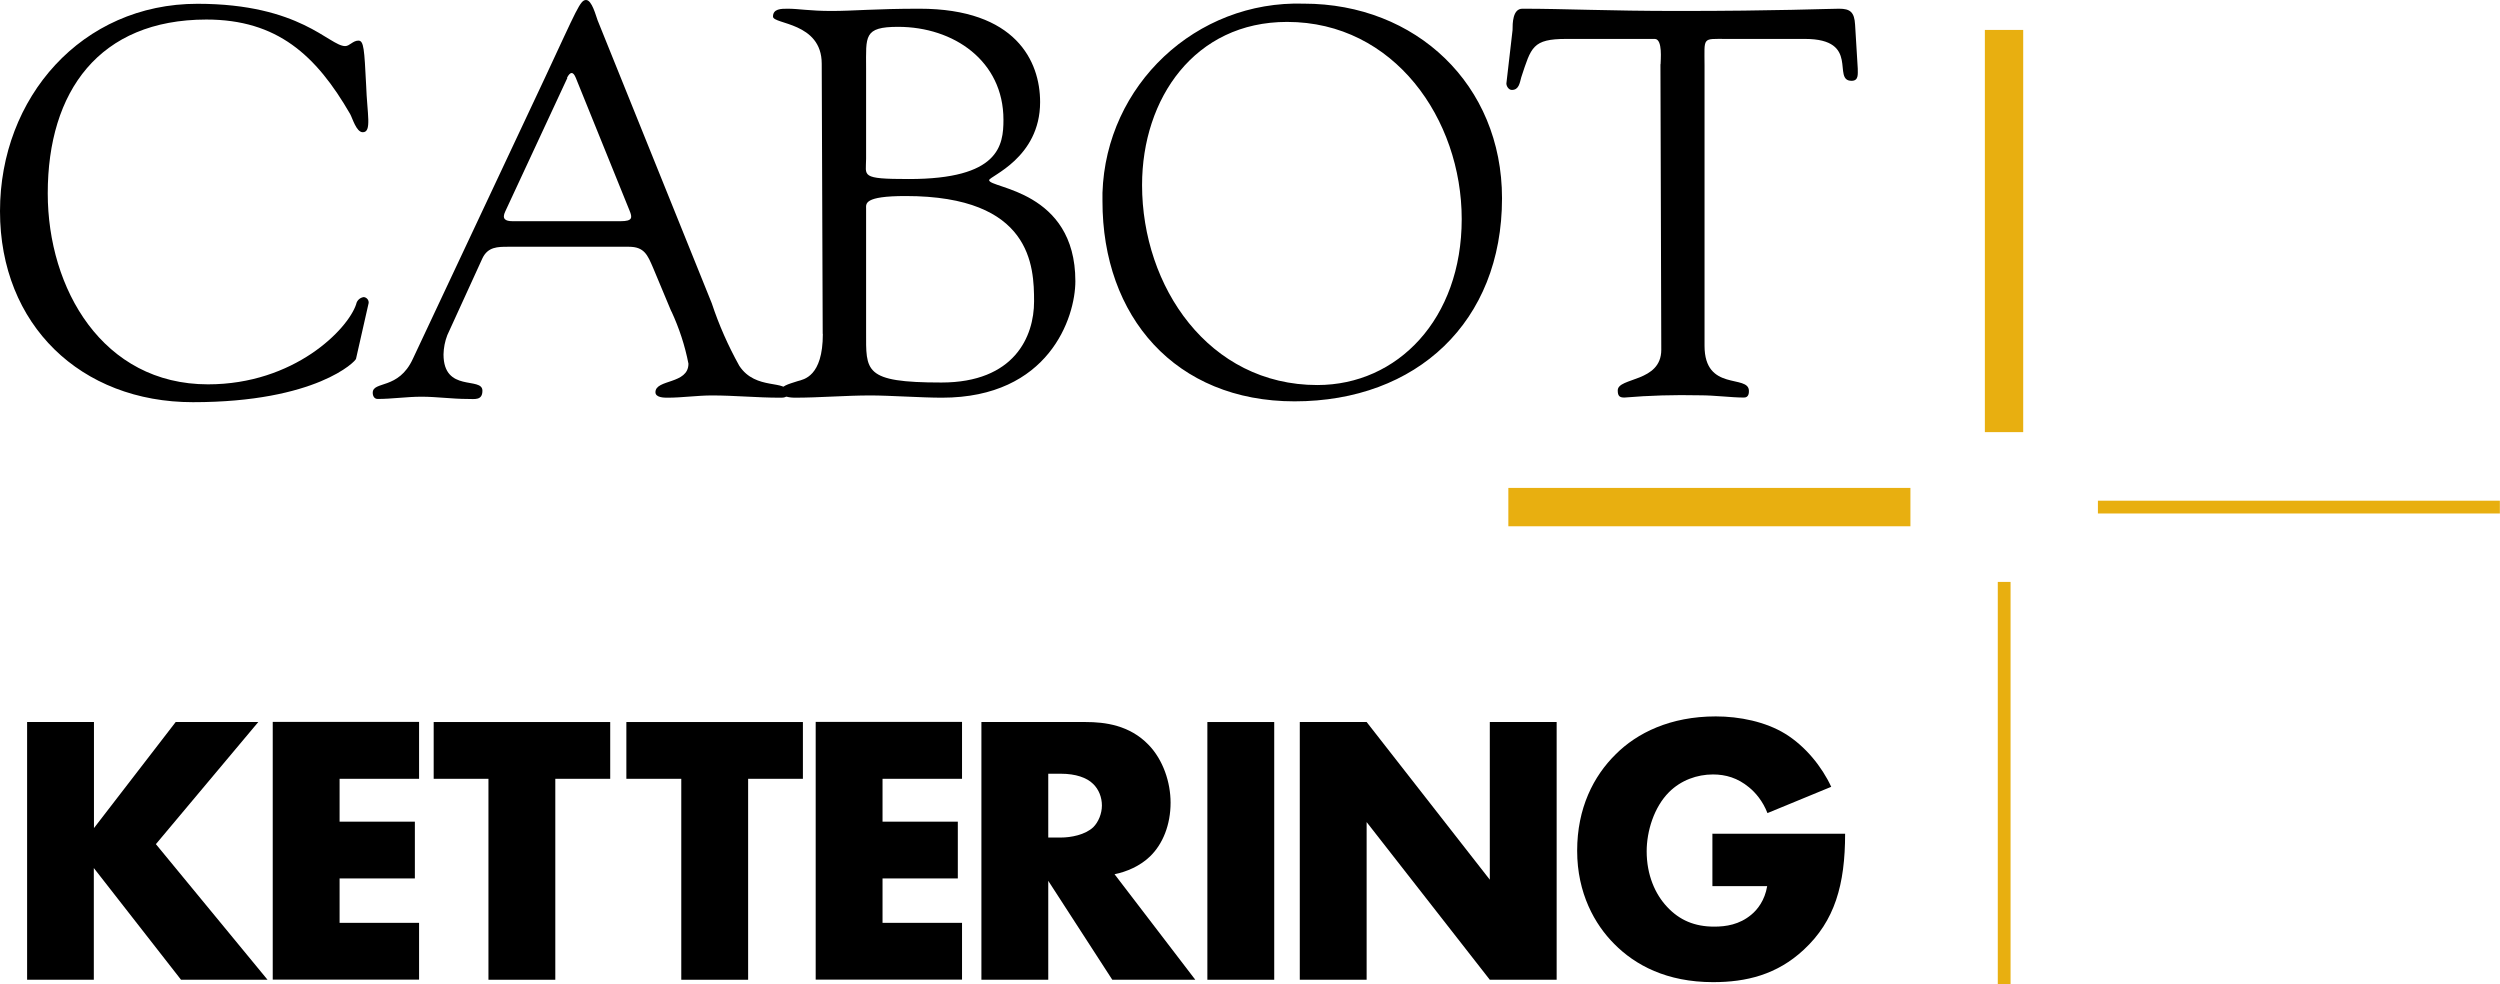 <?xml version="1.0" encoding="UTF-8"?>
<svg xmlns="http://www.w3.org/2000/svg" width="254" height="100" viewBox="0 0 254 100" fill="none">
  <g id="OL" clip-path="url(#clip0_4002_2)">
    <g id="Group">
      <path id="Vector" d="M9.532 84.152L17.85 73.358H26.241L15.838 85.765L27.182 99.543H18.393L9.532 88.192V99.543H2.754V73.358H9.546V84.152H9.532Z" fill="black"></path>
      <path id="Vector_2" d="M42.578 79.126H34.502V83.481H42.15V89.249H34.502V93.761H42.578V99.529H27.71V73.344H42.578V79.112V79.126Z" fill="black"></path>
      <path id="Vector_3" d="M56.419 79.126V99.543H49.627V79.126H44.062V73.358H61.998V79.126H56.433H56.419Z" fill="black"></path>
      <path id="Vector_4" d="M76.01 79.126V99.543H69.218V79.126H63.639V73.358H81.575V79.126H76.01Z" fill="black"></path>
      <path id="Vector_5" d="M97.742 79.126H89.665V83.481H97.314V89.249H89.665V93.761H97.742V99.529H82.874V73.344H97.742V79.112V79.126Z" fill="black"></path>
      <path id="Vector_6" d="M110.298 73.358C112.267 73.358 114.764 73.672 116.691 75.671C118.175 77.199 118.931 79.483 118.931 81.553C118.931 83.795 118.146 85.751 116.848 87.007C115.835 87.993 114.451 88.578 113.238 88.821L121.442 99.543H113.009L106.503 89.492V99.543H99.711V73.358H110.298ZM106.489 85.094H107.787C108.8 85.094 110.256 84.823 111.083 84.038C111.597 83.524 111.954 82.667 111.954 81.839C111.954 81.011 111.64 80.197 111.055 79.64C110.427 79.012 109.285 78.612 107.801 78.612H106.503V85.094H106.489Z" fill="black"></path>
      <path id="Vector_7" d="M129.461 73.358V99.543H122.669V73.358H129.461Z" fill="black"></path>
      <path id="Vector_8" d="M132.058 99.543V73.358H138.85L151.364 89.377V73.358H158.156V99.543H151.364L138.85 83.524V99.543H132.058Z" fill="black"></path>
      <path id="Vector_9" d="M173.966 84.709H187.464C187.464 89.891 186.408 93.575 183.269 96.488C180.53 99.043 177.39 99.786 174.052 99.786C169.343 99.786 166.132 98.058 164.006 95.902C162.037 93.932 160.239 90.762 160.239 86.436C160.239 82.11 161.895 78.855 164.163 76.628C166.318 74.472 169.7 72.787 174.323 72.787C176.748 72.787 179.388 73.329 181.386 74.557C183.426 75.814 185.11 77.898 186.052 79.94L179.574 82.61C179.103 81.396 178.361 80.525 177.69 79.983C176.549 79.041 175.336 78.684 174.037 78.684C172.425 78.684 170.784 79.269 169.571 80.483C168.044 82.01 167.302 84.452 167.302 86.493C167.302 88.892 168.159 90.848 169.386 92.147C170.641 93.489 172.168 94.146 174.166 94.146C175.35 94.146 176.72 93.946 177.933 92.933C178.561 92.419 179.303 91.476 179.545 90.034H173.98V84.737L173.966 84.709Z" fill="black"></path>
    </g>
    <g id="Group_2">
      <g id="Group_3">
        <path id="Vector_10" d="M20.062 0.385C30.55 0.385 33.446 4.683 35.073 4.683C35.515 4.683 35.858 4.126 36.414 4.126C36.971 4.126 37.013 5.011 37.199 8.638C37.299 11.593 37.798 13.435 36.856 13.435C36.2 13.435 35.801 11.979 35.572 11.579C32.119 5.611 28.167 1.985 20.961 1.985C10.088 1.999 4.851 9.266 4.851 19.646C4.851 29.34 10.431 39.049 21.132 39.049C29.893 39.049 35.344 33.467 36.186 30.911C36.257 30.525 36.571 30.24 36.956 30.183C37.256 30.211 37.484 30.483 37.456 30.782L36.172 36.451C36.172 36.679 32.148 40.862 19.605 40.862C8.205 40.862 0 33.01 0 21.459C0 9.909 8.304 0.385 20.062 0.385Z" fill="black"></path>
        <path id="Vector_11" d="M57.603 7.91C57.946 7.253 58.231 7.253 58.502 7.91L63.953 21.373C64.253 22.102 64.296 22.473 63.068 22.473H52.067C51.339 22.473 50.968 22.244 51.339 21.473L57.646 7.91M68.219 31.639C69.004 33.338 69.589 35.108 69.946 36.95C69.946 39.063 66.593 38.507 66.593 39.849C66.593 40.406 67.492 40.406 67.82 40.406C69.318 40.406 70.831 40.177 72.343 40.177C74.626 40.177 76.909 40.406 79.249 40.406C79.635 40.406 80.02 40.406 80.02 39.906C80.02 38.507 76.795 39.734 75.111 37.164C73.984 35.137 73.042 33.01 72.315 30.811L60.714 2.056C60.543 1.613 60.143 0 59.544 0C58.945 0 58.645 0.885 55.363 7.91L41.95 36.451C40.495 39.635 37.87 38.678 37.87 39.906C37.87 40.248 38.041 40.534 38.369 40.534C39.824 40.534 41.323 40.306 42.835 40.306C44.348 40.306 45.946 40.534 47.515 40.534C48.243 40.534 49.014 40.705 49.014 39.692C49.014 38.235 45.061 39.92 45.061 36.008C45.075 35.337 45.204 34.68 45.446 34.052L49.014 26.242C49.57 25.071 50.569 25.071 51.639 25.071H63.896C65.466 25.071 65.794 25.914 66.35 27.199L68.205 31.639H68.219Z" fill="black"></path>
        <path id="Vector_12" d="M87.996 21.202C87.996 20.702 87.725 19.917 92.02 19.917C104.833 19.917 105.062 27.056 105.062 30.625C105.062 34.195 103.064 38.864 95.644 38.864C87.711 38.864 87.996 37.707 87.996 33.681V21.188V21.202ZM87.996 6.91C87.996 3.684 87.725 2.727 91.249 2.727C96.886 2.727 101.951 6.182 101.951 12.165C101.951 14.791 101.509 18.19 92.348 18.19C87.325 18.19 87.996 17.89 87.996 16.119V6.91ZM83.601 33.923C83.601 38.278 81.646 38.549 81.047 38.721C80.034 39.049 79.321 39.22 79.321 39.777C79.321 40.334 80.419 40.406 80.705 40.406C83.273 40.406 85.884 40.177 88.453 40.177C90.35 40.177 93.632 40.406 95.701 40.406C106.574 40.406 109.257 32.253 109.257 28.569C109.257 19.303 100.496 19.146 100.496 18.304C100.496 17.904 105.675 16.076 105.675 10.366C105.675 6.239 103.221 0.885 93.418 0.885C88.966 0.885 86.712 1.114 84.486 1.114C82.26 1.114 81.147 0.885 80.034 0.885C79.363 0.885 78.536 0.885 78.536 1.685C78.536 2.484 83.487 2.242 83.487 6.468L83.587 33.923H83.601Z" fill="black"></path>
        <path id="Vector_13" d="M130.774 2.227C141.647 2.227 148.51 12.107 148.51 22.259C148.51 32.41 141.989 39.12 133.842 39.12C122.798 39.12 116.034 29.112 116.034 18.803C116.034 9.994 121.385 2.227 130.76 2.227M131.516 40.777C143.944 40.777 152.605 32.696 152.605 20.146C152.605 8.581 143.844 0.371 132.472 0.371C121.514 0.029 112.367 8.638 112.011 19.589C112.011 19.86 112.011 20.131 112.011 20.417C111.996 32.182 119.43 40.777 131.53 40.777" fill="black"></path>
        <path id="Vector_14" d="M168.715 6.525C168.715 6.125 168.943 3.998 168.144 3.955H159.141C155.688 3.955 155.573 4.797 154.56 7.853C154.403 8.409 154.332 9.138 153.604 9.138C153.276 9.138 153.048 8.752 153.048 8.481L153.676 3.055C153.676 2.399 153.676 0.885 154.674 0.885C159.012 0.885 163.307 1.114 170.513 1.114C180.601 1.114 185.724 0.885 186.851 0.885C187.978 0.885 188.406 1.228 188.477 2.513L188.749 6.982C188.749 7.539 188.848 8.21 188.121 8.21C186.066 8.21 189.077 3.955 183.383 3.955H175.407C172.896 3.955 173.181 3.726 173.181 6.682V35.137C173.181 39.834 177.69 37.993 177.69 39.72C177.69 39.892 177.69 40.391 177.191 40.391C175.864 40.391 174.294 40.163 172.682 40.163C170.128 40.106 167.574 40.177 165.034 40.391C164.534 40.391 164.363 40.22 164.363 39.663C164.363 38.321 168.786 38.864 168.786 35.537L168.701 6.525H168.715Z" fill="black"></path>
      </g>
      <g id="Group_4">
        <path id="Vector_15" d="M194.099 49.572H153.248V53.469H194.099V49.572Z" fill="#E8AF10"></path>
        <path id="Vector_16" d="M253.986 50.871H213.148V52.17H253.986V50.871Z" fill="#E8AF10"></path>
        <path id="Vector_17" d="M205.557 3.041H201.662V43.904H205.557V3.041Z" fill="#E8AF10"></path>
        <path id="Vector_18" d="M204.273 59.123H202.975V99.986H204.273V59.123Z" fill="#E8AF10"></path>
      </g>
    </g>
  </g>
  <defs>
    <clipPath id="clip0_4002_2">
      <rect width="254" height="100" fill="white"></rect>
    </clipPath>
  </defs>
</svg>
